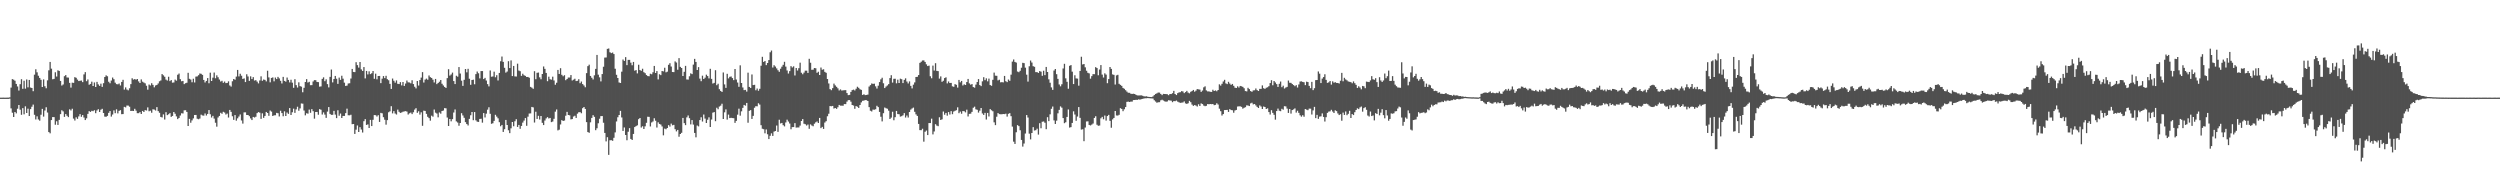 <svg xmlns="http://www.w3.org/2000/svg" width="1920" height="150"><path fill="#4f4f4f" d="M0 74.989h1v1H0zM1 74.986h1v1H1zM2 74.963h1v1H2zM3 74.984h1v1H3zM4 74.986h1v1H4zM5 74.982h1v1H5zM6 74.982h1v1H6zM7 74.773h1v1H7zM8 67.273h1v15.978H8zM9 60.77h1v25.784H9zM10 61.21h1v28.622H10zM11 62.002h1v23.994H11zM12 64.483h1v22.586H12zM13 66.419h1v17.111H13zM14 69.516h1v11.124H14zM15 64.684h1v19.554H15zM16 60.841h1v27.347H16zM17 68.195h1v14.864H17zM18 62.013h1v25.772H18zM19 68.104h1v13.545H19zM20 61.027h1v25.734H20zM21 67.046h1v16.386H21zM22 61.375h1v27.739H22zM23 67.248h1v16.585H23zM24 67.582h1v14.374H24zM25 70.017h1v10.32H25zM26 57.346h1v30.826H26zM27 53.215h1v38.521H27zM28 55.534h1v33.806H28zM29 58.177h1v33.587H29zM30 59.846h1v32.845H30zM31 61.288h1v26.835H31zM32 66.806h1v16.789H32zM33 61.002h1v28.556H33zM34 66.261h1v18.643H34zM35 67.783h1v14.603H35zM36 61.716h1v24.726H36zM37 54.034h1v47.372H37zM38 47.566h1v54.832H38zM39 52.714h1v39.508H39zM40 60.896h1v29.025H40zM41 60.558h1v29.414H41zM42 55.513h1v40.275H42zM43 58.781h1v34.376H43zM44 54.014h1v41.946H44zM45 54.46h1v37.574H45zM46 62.155h1v25.521H46zM47 65.666h1v19.002H47zM48 64.883h1v20.694H48zM49 58.537h1v31.225H49zM50 57.66h1v29.966H50zM51 59.498h1v29.446H51zM52 59.583h1v30.364H52zM53 63.636h1v20.343H53zM54 67.284h1v17.553H54zM55 63.487h1v20.027H55zM56 63.62h1v27.485H56zM57 59.241h1v33.349H57zM58 59.734h1v30.403H58zM59 61.157h1v30.14H59zM60 62.281h1v27.128H60zM61 62h1v25.649H61zM62 61.846h1v27.86H62zM63 63.055h1v25.319H63zM64 57.159h1v33.129H64zM65 55.385h1v36.807H65zM66 62.345h1v28.551H66zM67 61.05h1v26.425H67zM68 65.067h1v20.288H68zM69 64.474h1v21.511H69zM70 62.711h1v22.36H70zM71 66.046h1v19.368H71zM72 63.32h1v21.321H72zM73 66.831h1v20.085H73zM74 62.869h1v21.957H74zM75 64.799h1v19.068H75zM76 65.923h1v20.096H76zM77 64.236h1v20.03H77zM78 66.705h1v16.853H78zM79 63.913h1v22.877H79zM80 59.136h1v30.403H80zM81 57.88h1v31.806H81zM82 58.596h1v30.387H82zM83 62.764h1v23.928H83zM84 63.959h1v21.364H84zM85 61.837h1v27.688H85zM86 59.557h1v28.418H86zM87 60.802h1v23.969H87zM88 63.512h1v23.426H88zM89 64.611h1v19.371H89zM90 64.78h1v22.291H90zM91 64.142h1v21.028H91zM92 65.625h1v18.972H92zM93 62.906h1v24.823H93zM94 61.281h1v26.336H94zM95 68.795h1v13.266H95zM96 67.126h1v15.37H96zM97 68.749h1v12.296H97zM98 69.381h1v11.746H98zM99 67.811h1v14.152H99zM100 64.611h1v20.659H100zM101 60.127h1v24.948H101zM102 61.137h1v24.127H102zM103 60.736h1v22.813H103zM104 61.205h1v23.763H104zM105 60.683h1v26.233H105zM106 62.489h1v24.427H106zM107 63.732h1v22.383H107zM108 60.997h1v26.56H108zM109 62.714h1v22.458H109zM110 63.384h1v22.655H110zM111 64.005h1v20.591H111zM112 65.833h1v19.055H112zM113 68.887h1v13.58H113zM114 64.909h1v20.554H114zM115 65.62h1v19.364H115zM116 63.918h1v22.657H116zM117 65.197h1v18.721H117zM118 67.056h1v17.121H118zM119 65.618h1v19.272H119zM120 65.24h1v17.013H120zM121 64.082h1v21.286H121zM122 62.391h1v24.227H122zM123 61.819h1v27.993H123zM124 56.877h1v33.335H124zM125 57.843h1v30.027H125zM126 58.921h1v32.907H126zM127 61.143h1v25.015H127zM128 61.871h1v26.569H128zM129 58.949h1v28.807H129zM130 62.302h1v24.571H130zM131 61.466h1v28.263H131zM132 63.492h1v25.553H132zM133 63.309h1v22.689H133zM134 61.13h1v26.198H134zM135 61.956h1v27.439H135zM136 57.417h1v34.063H136zM137 56.493h1v34.097H137zM138 60.823h1v27.897H138zM139 62.402h1v24.594H139zM140 62.18h1v24.937H140zM141 64.616h1v20.135H141zM142 63.913h1v20.746H142zM143 63.522h1v22.435H143zM144 55.927h1v40.824H144zM145 60.535h1v30.767H145zM146 61.063h1v33.214H146zM147 63.178h1v29.286H147zM148 60.487h1v30.458H148zM149 63.343h1v24.997H149zM150 58.816h1v29.448H150zM151 58.681h1v32.483H151zM152 57.738h1v33.857H152zM153 56.435h1v34.594H153zM154 56.687h1v31.389H154zM155 57.497h1v31.204H155zM156 61.375h1v27.446H156zM157 63.334h1v23.79H157zM158 62.148h1v26.596H158zM159 59.949h1v27.571H159zM160 63.952h1v20.572H160zM161 55.827h1v31.952H161zM162 62.226h1v28.066H162zM163 59.658h1v29.318H163zM164 55.714h1v35.363H164zM165 60.102h1v34.173H165zM166 57.85h1v39.43H166zM167 59.335h1v30.867H167zM168 61.1h1v27.929H168zM169 62.636h1v23.987H169zM170 62.068h1v25.328H170zM171 63.613h1v22.264H171zM172 62.634h1v23.806H172zM173 63.835h1v24.127H173zM174 63.689h1v23.566H174zM175 62.478h1v27.787H175zM176 65.623h1v18.814H176zM177 66.518h1v19.373H177zM178 62.418h1v26.862H178zM179 60.665h1v31.412H179zM180 61.242h1v27.121H180zM181 58.825h1v33.838H181zM182 53.696h1v37.182H182zM183 58.678h1v30.794H183zM184 56.621h1v31.286H184zM185 58.161h1v34.353H185zM186 60.615h1v34.301H186zM187 60.219h1v26.091H187zM188 63.029h1v23.257H188zM189 57.053h1v31.268H189zM190 58.706h1v29.609H190zM191 62.123h1v27.105H191zM192 58.64h1v32.291H192zM193 60.725h1v31.492H193zM194 59.246h1v30.57H194zM195 61.832h1v28.448H195zM196 61.544h1v28.114H196zM197 62.679h1v24.205H197zM198 64.066h1v21.98H198zM199 61.794h1v24.74H199zM200 58.61h1v32.671H200zM201 62.064h1v24.971H201zM202 61.061h1v29.446H202zM203 61.338h1v27.697H203zM204 62.531h1v23.41H204zM205 54.334h1v32.428H205zM206 59.422h1v29.49H206zM207 63.206h1v21.703H207zM208 59.866h1v25.857H208zM209 59.459h1v29.622H209zM210 62.48h1v26.109H210zM211 59.56h1v28.986H211zM212 60.711h1v25.958H212zM213 59.029h1v27.949H213zM214 60.219h1v29.201H214zM215 62.034h1v22.985H215zM216 64.119h1v22.724H216zM217 59.026h1v30.263H217zM218 62.169h1v23.358H218zM219 62.698h1v26.372H219zM220 59.532h1v26.905H220zM221 61.386h1v26.065H221zM222 63.3h1v19.714H222zM223 61.23h1v27.068H223zM224 63.49h1v22.715H224zM225 67.417h1v16.061H225zM226 60.848h1v25.857H226zM227 65.401h1v18.631H227zM228 67.209h1v14.784H228zM229 63.222h1v21.829H229zM230 66.133h1v17.13H230zM231 66.573h1v12.898H231zM232 70.839h1v8.78H232zM233 67.406h1v17.496H233zM234 62.97h1v25.619H234zM235 60.759h1v26.233H235zM236 63.4h1v23.88H236zM237 62.819h1v21.332H237zM238 65.446h1v21.204H238zM239 65.396h1v18.393H239zM240 62.572h1v22.834H240zM241 61.537h1v29.622H241zM242 61.581h1v24.44H242zM243 62.904h1v23.072H243zM244 63.057h1v25.07H244zM245 66.573h1v17.26H245zM246 66.353h1v17.922H246zM247 60.548h1v27.407H247zM248 59.37h1v26.956H248zM249 62.373h1v25.621H249zM250 60.935h1v29.602H250zM251 64.6h1v21.128H251zM252 67.136h1v15.081H252zM253 59.045h1v28.43H253zM254 53.414h1v34.827H254zM255 63.281h1v24.882H255zM256 60.667h1v24.47H256zM257 58.317h1v29.7H257zM258 60.482h1v30.222H258zM259 64.394h1v20.291H259zM260 59.605h1v29.3H260zM261 61.354h1v25.827H261zM262 58.157h1v32.49H262zM263 60.427h1v28.629H263zM264 63.501h1v25.539H264zM265 65.98h1v20.886H265zM266 65.767h1v17.681H266zM267 64.082h1v24.456H267zM268 63.938h1v24.662H268zM269 60.324h1v27.81H269zM270 52.95h1v42.428H270zM271 55.259h1v39.991H271zM272 55.394h1v47.487H272zM273 47.775h1v51.813H273zM274 50.004h1v46.37H274zM275 51.942h1v49.412H275zM276 47.635h1v50.043H276zM277 53.279h1v46.18H277zM278 54.492h1v47.283H278zM279 51.492h1v41.6H279zM280 60.217h1v31.261H280zM281 54.465h1v41.492H281zM282 57.152h1v38.382H282zM283 54.785h1v43.495H283zM284 56.95h1v35.116H284zM285 56.271h1v40.538H285zM286 54.543h1v37.457H286zM287 60.514h1v27.869H287zM288 56.554h1v31.923H288zM289 60.91h1v28.563H289zM290 58.349h1v30.13H290zM291 58.34h1v35.296H291zM292 63.865h1v22.831H292zM293 60.418h1v26.617H293zM294 58.434h1v31.598H294zM295 60.004h1v31.941H295zM296 58.214h1v37.528H296zM297 60.832h1v31.433H297zM298 61.661h1v24.578H298zM299 64.423h1v21.094H299zM300 68.287h1v13.278H300zM301 60.331h1v26.741H301zM302 61.979h1v23.36H302zM303 63.469h1v23.699H303zM304 61.752h1v26.194H304zM305 64.341h1v19.847H305zM306 64.552h1v21.309H306zM307 63.055h1v23.678H307zM308 65.577h1v20.774H308zM309 62.956h1v22.872H309zM310 66h1v19.57H310zM311 64.172h1v21.156H311zM312 61.871h1v23.845H312zM313 63.222h1v24.749H313zM314 63.338h1v23.685H314zM315 64.007h1v22.449H315zM316 61.629h1v26.02H316zM317 64.538h1v21.703H317zM318 66.616h1v17.533H318zM319 67.884h1v15.203H319zM320 62.215h1v24.417H320zM321 65.671h1v19.792H321zM322 61.466h1v26.571H322zM323 59.619h1v26.638H323zM324 55.401h1v41.229H324zM325 63.377h1v21.634H325zM326 61.109h1v24.076H326zM327 60.358h1v27.089H327zM328 61.228h1v28.471H328zM329 57.962h1v32.758H329zM330 59.267h1v33.392H330zM331 59.837h1v29.02H331zM332 61.169h1v28.416H332zM333 63.322h1v20.822H333zM334 60.608h1v25.928H334zM335 64.597h1v22.582H335zM336 63.689h1v26.409H336zM337 62.764h1v23.628H337zM338 61.457h1v25.853H338zM339 64.314h1v20.92H339zM340 65.62h1v19.252H340zM341 66.744h1v16.278H341zM342 67.557h1v15.635H342zM343 60.02h1v30.229H343zM344 53.133h1v43.66H344zM345 58.07h1v33.319H345zM346 57.198h1v35.997H346zM347 55.783h1v35.708H347zM348 62.272h1v24.17H348zM349 64.549h1v19.515H349zM350 58.168h1v35.07H350zM351 58.871h1v35.223H351zM352 51.503h1v45.072H352zM353 56.481h1v37.961H353zM354 61.949h1v24.987H354zM355 65.95h1v22.71H355zM356 61.306h1v29.176H356zM357 53.004h1v40.808H357zM358 55.55h1v39.723H358zM359 52.84h1v43.527H359zM360 60.477h1v30.806H360zM361 65.128h1v23.374H361zM362 61.448h1v24.543H362zM363 61.16h1v31.142H363zM364 64.723h1v21.346H364zM365 56.957h1v35.445H365zM366 54.941h1v38.519H366zM367 56.268h1v37.37H367zM368 60.205h1v31.119H368zM369 54.584h1v36.594H369zM370 54.554h1v39.631H370zM371 60.704h1v26.136H371zM372 59.805h1v30.396H372zM373 61.839h1v25.475H373zM374 64.595h1v19.631H374zM375 66.353h1v16.011H375zM376 54.119h1v33.287H376zM377 58.937h1v36.125H377zM378 58.72h1v35.965H378zM379 55.035h1v37.791H379zM380 59.331h1v28.842H380zM381 57.765h1v31.772H381zM382 61.798h1v29.073H382zM383 56.014h1v37.851H383zM384 47.031h1v49.956H384zM385 43.442h1v52.522H385zM386 47.495h1v53.836H386zM387 52.096h1v47.114H387zM388 55.751h1v36.336H388zM389 54.957h1v41.021H389zM390 47.019h1v53.03H390zM391 52.254h1v49.986H391zM392 46.394h1v52.156H392zM393 58.397h1v35.303H393zM394 50.64h1v46.356H394zM395 58.667h1v34.463H395zM396 58.797h1v32.728H396zM397 48.903h1v48.572H397zM398 54.183h1v41.778H398zM399 54.705h1v44.216H399zM400 58.25h1v38.446H400zM401 56.605h1v37.533H401zM402 57.82h1v34.825H402zM403 58.285h1v32.401H403zM404 59.125h1v37.485H404zM405 59.088h1v30.51H405zM406 59.69h1v27.51H406zM407 66.721h1v20.375H407zM408 67.319h1v14.82H408zM409 68.221h1v14.246H409zM410 54.671h1v39.437H410zM411 60.802h1v25.008H411zM412 55.895h1v35.447H412zM413 55.712h1v33.234H413zM414 59.415h1v32.371H414zM415 60.88h1v28.203H415zM416 56.827h1v37.51H416zM417 51.022h1v45.01H417zM418 52.895h1v39.652H418zM419 56.03h1v34.903H419zM420 62.352h1v27.601H420zM421 58.889h1v32.115H421zM422 60.892h1v29.67H422zM423 61.169h1v32.623H423zM424 58.862h1v34.493H424zM425 61.81h1v29.421H425zM426 65.085h1v20.652H426zM427 63.515h1v20.558H427zM428 53.696h1v46.457H428zM429 56.77h1v42.834H429zM430 52.393h1v43.214H430zM431 57.442h1v34.804H431zM432 58.562h1v34.349H432zM433 57.738h1v34.848H433zM434 61.592h1v27.297H434zM435 60.679h1v25.246H435zM436 59.557h1v28.755H436zM437 59.53h1v29.05H437zM438 57.628h1v34.092H438zM439 61.791h1v29.677H439zM440 61.164h1v28.315H440zM441 60.464h1v28.412H441zM442 62.235h1v28.357H442zM443 62.075h1v25.23H443zM444 60.825h1v25.395H444zM445 63.895h1v22.204H445zM446 62.634h1v24.376H446zM447 64.579h1v18.521H447zM448 65.643h1v16.528H448zM449 66.996h1v16.647H449zM450 56.149h1v37.636H450zM451 50.8h1v50.613H451zM452 49.679h1v52.293H452zM453 58.292h1v35.665H453zM454 59.683h1v30.895H454zM455 61.013h1v27.443H455zM456 57.88h1v31.849H456zM457 52.908h1v47.066H457zM458 42.185h1v56.315H458zM459 57.337h1v37.352H459zM460 59.415h1v31.774H460zM461 62.517h1v26.656H461zM462 56.9h1v32.248H462zM463 51.254h1v42.991H463zM464 44.222h1v57.878H464zM465 44.133h1v64.466H465zM466 37.534h1v67.853H466zM467 37.232h1v81.71H467zM468 40.116h1v67.597H468zM469 40.81h1v66.876H469zM470 40.322h1v67.823H470zM471 41.533h1v64.273H471zM472 52.794h1v48.869H472zM473 57.44h1v35.866H473zM474 59.928h1v30.11H474zM475 63.352h1v24.987H475zM476 63.769h1v21.353H476zM477 55.042h1v35.161H477zM478 45.71h1v54.845H478zM479 46.806h1v51.069H479zM480 43.87h1v59.805H480zM481 50.027h1v57.711H481zM482 45.953h1v55.212H482zM483 45.978h1v52.412H483zM484 48.129h1v58.586H484zM485 50.134h1v57.363H485zM486 47.559h1v55.296H486zM487 54.293h1v43.307H487zM488 53.812h1v43.051H488zM489 56.351h1v39.906H489zM490 49.734h1v41.81H490zM491 53.801h1v36.818H491zM492 54.369h1v43.589H492zM493 52.764h1v44.209H493zM494 55.46h1v43.632H494zM495 56.239h1v40.794H495zM496 57.658h1v36.645H496zM497 58.399h1v31.259H497zM498 58.559h1v31.197H498zM499 56.653h1v40.476H499zM500 57.035h1v36.997H500zM501 55.502h1v37.761H501zM502 50.658h1v40.188H502zM503 56.071h1v36.628H503zM504 54.597h1v43.362H504zM505 60.997h1v32.971H505zM506 57.047h1v38.116H506zM507 57.715h1v37.906H507zM508 54.522h1v42.605H508zM509 54.824h1v49.096H509zM510 52.039h1v46.743H510zM511 55.531h1v43.722H511zM512 55.023h1v43.282H512zM513 49.763h1v46.356H513zM514 48.528h1v48.725H514zM515 51.08h1v43.854H515zM516 55.282h1v40.959H516zM517 55.394h1v40.51H517zM518 47.154h1v52.085H518zM519 48.047h1v52.877H519zM520 53.568h1v46.228H520zM521 44.653h1v60.364H521zM522 51.357h1v51.556H522zM523 52.217h1v49.773H523zM524 58.381h1v32.186H524zM525 55.133h1v39.435H525zM526 50.571h1v45.548H526zM527 61.036h1v29.119H527zM528 61.123h1v27.565H528zM529 58.559h1v32.238H529zM530 56.335h1v39.192H530zM531 56.957h1v35.235H531zM532 49.592h1v46.102H532zM533 45.204h1v56.88H533zM534 47.578h1v57.915H534zM535 53.78h1v42.607H535zM536 51.565h1v45.491H536zM537 60.352h1v31.836H537zM538 62.343h1v27.711H538zM539 58.131h1v35.228H539zM540 60.672h1v27.283H540zM541 59.649h1v31.428H541zM542 57.362h1v37.086H542zM543 58.434h1v33.507H543zM544 60.212h1v29.886H544zM545 52.858h1v44.692H545zM546 60.583h1v31.231H546zM547 64.144h1v22.408H547zM548 63.631h1v22.444H548zM549 53.92h1v39.174H549zM550 65.444h1v17.276H550zM551 64.291h1v19.65H551zM552 68.52h1v13.282H552zM553 69.839h1v11.316H553zM554 70.608h1v9.078H554zM555 55.657h1v35.734H555zM556 64.815h1v21.469H556zM557 67.488h1v16.505H557zM558 56.696h1v35.168H558zM559 60.219h1v27.81H559zM560 58.974h1v31.707H560zM561 58.749h1v31.719H561zM562 59.933h1v30.737H562zM563 61.53h1v29.263H563zM564 52.993h1v41.392H564zM565 61.1h1v31.73H565zM566 63.405h1v24.658H566zM567 66.682h1v16.761H567zM568 50.155h1v38.695H568zM569 63.766h1v21.753H569zM570 67.197h1v15.649H570zM571 69.202h1v11.401H571zM572 69.042h1v12.094H572zM573 70.333h1v8.732H573zM574 55.815h1v38.423H574zM575 66.744h1v18.375H575zM576 67.532h1v17.041H576zM577 57.17h1v34.184H577zM578 65.35h1v23.642H578zM579 65.105h1v17.652H579zM580 69.326h1v12.225H580zM581 67.996h1v13.68H581zM582 69.688h1v9.615H582zM583 68.191h1v12.135H583zM584 50.487h1v45.679H584zM585 43.607h1v55.253H585zM586 47.541h1v51.687H586zM587 46.859h1v55.56H587zM588 50.022h1v49.396H588zM589 48.376h1v54.729H589zM590 46.149h1v60.632H590zM591 40.118h1v64.189H591zM592 38.834h1v63.559H592zM593 51.849h1v52.561H593zM594 50.093h1v50.987H594zM595 51.089h1v49.494H595zM596 52.51h1v43.896H596zM597 53.961h1v47.334H597zM598 55.119h1v36.853H598zM599 52.81h1v41.996H599zM600 51.205h1v43.223H600zM601 49.791h1v46.384H601zM602 47.484h1v49.613H602zM603 51.13h1v42.934H603zM604 54.103h1v37.826H604zM605 56.456h1v36.892H605zM606 54.611h1v40.268H606zM607 50.805h1v48.469H607zM608 51.803h1v45.818H608zM609 50.924h1v46.647H609zM610 57.955h1v36.619H610zM611 52.242h1v45.754H611zM612 54.153h1v43.724H612zM613 52.391h1v45.48H613zM614 48.122h1v48.331H614zM615 55.882h1v37.057H615zM616 57.028h1v34.395H616zM617 55.776h1v39.261H617zM618 54.252h1v41.16H618zM619 54.272h1v42.126H619zM620 56.026h1v39.634H620zM621 45.184h1v53.722H621zM622 48.173h1v47.343H622zM623 53.622h1v42.804H623zM624 53.49h1v43.472H624zM625 52.233h1v42.804H625zM626 52.451h1v41.52H626zM627 55.927h1v37.34H627zM628 55.071h1v39.416H628zM629 57.605h1v32.975H629zM630 51.871h1v46.528H630zM631 53.558h1v43.898H631zM632 53.188h1v45.85H632zM633 55.17h1v38.92H633zM634 55.907h1v37.164H634zM635 60.661h1v28.656H635zM636 64.078h1v23.282H636zM637 68.433h1v13.028H637zM638 69.269h1v12.358H638zM639 67.706h1v13.669H639zM640 64.183h1v19.197H640zM641 65.579h1v17.34H641zM642 66.685h1v16.935H642zM643 67.825h1v14.575H643zM644 69.493h1v11.083H644zM645 68.683h1v12.486H645zM646 69.53h1v11.614H646zM647 69.399h1v11.797H647zM648 69.253h1v10.671H648zM649 69.246h1v10.751H649zM650 71.452h1v6.571H650zM651 73.087h1v3.797H651zM652 72.876h1v3.955H652zM653 70.585h1v7.498H653zM654 69.209h1v11.415H654zM655 68.834h1v12.238H655zM656 69.461h1v14.093H656zM657 68.172h1v13.28H657zM658 66.595h1v15.367H658zM659 67.431h1v15.459H659zM660 68.559h1v12.081H660zM661 69.015h1v9.602H661zM662 72.931h1v4.466H662zM663 72.372h1v4.88H663zM664 73.077h1v3.763H664zM665 72.887h1v4.07H665zM666 72.633h1v4.926H666zM667 66.483h1v15.805H667zM668 65.362h1v19.68H668zM669 64.082h1v21.538H669zM670 64.4h1v19.757H670zM671 64.254h1v20.005H671zM672 66.282h1v17.615H672zM673 67.992h1v13.241H673zM674 65.817h1v16.45H674zM675 63.013h1v22.953H675zM676 60.908h1v28.764H676zM677 59.706h1v33.516H677zM678 63.936h1v23.003H678zM679 67.632h1v14.953H679zM680 66.47h1v16.69H680zM681 65.655h1v17.842H681zM682 64.625h1v20.382H682zM683 59.953h1v31.437H683zM684 57.733h1v32.561H684zM685 63.46h1v22.376H685zM686 60.523h1v31.833H686zM687 60.455h1v29.533H687zM688 64.018h1v21.19H688zM689 61.194h1v26.42H689zM690 63.737h1v23.994H690zM691 60.397h1v29.133H691zM692 60.807h1v28.418H692zM693 63.81h1v24.743H693zM694 61.336h1v25.564H694zM695 60.173h1v30.073H695zM696 62.601h1v26.132H696zM697 64.089h1v26.194H697zM698 62.489h1v23.525H698zM699 65.955h1v18.21H699zM700 67.907h1v15.411H700zM701 65.016h1v17.604H701zM702 63.279h1v22.564H702zM703 59.111h1v28.762H703zM704 58.974h1v30.043H704zM705 57.642h1v37.521H705zM706 48.271h1v51.659H706zM707 47.429h1v52.554H707zM708 46.429h1v52.447H708zM709 46.371h1v62.413H709zM710 47.571h1v53.596H710zM711 49.418h1v50.819H711zM712 50.764h1v52.964H712zM713 50.404h1v44.115H713zM714 58.555h1v35.937H714zM715 60.132h1v31.007H715zM716 50.381h1v52.836H716zM717 54.149h1v46.837H717zM718 48.512h1v46.871H718zM719 54.414h1v42.051H719zM720 54.618h1v42.303H720zM721 60.358h1v29.728H721zM722 58.658h1v33.502H722zM723 62.814h1v28.846H723zM724 62.018h1v23.646H724zM725 59.953h1v28.185H725zM726 59.413h1v27.331H726zM727 64.05h1v24.804H727zM728 62.576h1v23.509H728zM729 63.723h1v24.25H729zM730 63.666h1v21.703H730zM731 66.296h1v21.421H731zM732 66.676h1v18.961H732zM733 64.622h1v20.471H733zM734 65.128h1v19.485H734zM735 67.287h1v15.157H735zM736 61.404h1v25.516H736zM737 63.21h1v22.515H737zM738 62.132h1v25.209H738zM739 65.63h1v19.68H739zM740 64.742h1v20.694H740zM741 65.286h1v21.06H741zM742 63.041h1v21.179H742zM743 60.645h1v28.782H743zM744 64.046h1v23.424H744zM745 65.021h1v22.259H745zM746 64.584h1v21.314H746zM747 66.847h1v15.869H747zM748 67.342h1v14.601H748zM749 64.984h1v19H749zM750 62.968h1v21.376H750zM751 60.743h1v25.745H751zM752 65.318h1v19.668H752zM753 66.161h1v16.793H753zM754 62.482h1v24.667H754zM755 59.308h1v28.968H755zM756 61.585h1v25.097H756zM757 60.143h1v31.659H757zM758 62.482h1v24.25H758zM759 60.368h1v29.073H759zM760 65.321h1v18.469H760zM761 65.897h1v18.764H761zM762 61.311h1v24.122H762zM763 55.762h1v38.201H763zM764 58.088h1v38.013H764zM765 58.191h1v31.444H765zM766 61.727h1v25.102H766zM767 61.226h1v26.439H767zM768 63.222h1v24.534H768zM769 63.091h1v24.651H769zM770 63.27h1v24.301H770zM771 58.34h1v29.322H771zM772 62.354h1v24.955H772zM773 63.084h1v26.464H773zM774 61.086h1v26.336H774zM775 62.05h1v24.832H775zM776 57.337h1v31.916H776zM777 47.324h1v49.901H777zM778 45.66h1v63.156H778zM779 47.557h1v62.978H779zM780 48.061h1v53.516H780zM781 54.936h1v41.16H781zM782 55.458h1v41.415H782zM783 54.371h1v45.697H783zM784 52.004h1v55.457H784zM785 48.255h1v64.358H785zM786 48.505h1v61.74H786zM787 51.993h1v50.549H787zM788 57.333h1v31.046H788zM789 62.654h1v27.601H789zM790 50.917h1v51.742H790zM791 46.468h1v60.611H791zM792 48.045h1v54.115H792zM793 50.839h1v46.825H793zM794 51.286h1v48.986H794zM795 55.415h1v44.575H795zM796 55.383h1v43.436H796zM797 56.021h1v47.327H797zM798 54.584h1v40.016H798zM799 55.046h1v43.454H799zM800 58.195h1v35.301H800zM801 54.325h1v38.94H801zM802 57.678h1v36.597H802zM803 51.423h1v47.78H803zM804 55.312h1v34.708H804zM805 60.951h1v32.104H805zM806 63.549h1v24.278H806zM807 67.133h1v16.429H807zM808 69.008h1v12.795H808zM809 54.153h1v38.292H809zM810 52.979h1v42.227H810zM811 56.98h1v35.676H811zM812 60.551h1v26.484H812zM813 64.872h1v19.487H813zM814 66.302h1v15.393H814zM815 64.7h1v17.979H815zM816 52.565h1v38.091H816zM817 48.981h1v45.653H817zM818 60.168h1v33.713H818zM819 62.821h1v26.988H819zM820 68.138h1v15.935H820zM821 50.551h1v47.443H821zM822 49.967h1v47.649H822zM823 55.053h1v39.364H823zM824 64.572h1v20.945H824zM825 57.793h1v30.181H825zM826 60.189h1v32.598H826zM827 60.365h1v29.144H827zM828 65.801h1v16.406H828zM829 54.481h1v36.04H829zM830 43.591h1v55.962H830zM831 49.53h1v49.744H831zM832 49.157h1v59.297H832zM833 51.711h1v46.249H833zM834 54.337h1v38.943H834zM835 55.911h1v37.26H835zM836 56.383h1v39.579H836zM837 60.432h1v35.919H837zM838 58.493h1v37.178H838zM839 56.932h1v37.958H839zM840 56.962h1v33.614H840zM841 51.579h1v37.7H841zM842 52.288h1v43.52H842zM843 57.811h1v38.826H843zM844 53.391h1v43.014H844zM845 49.979h1v40.876H845zM846 57.28h1v32.467H846zM847 59.557h1v32.016H847zM848 56.3h1v32.447H848zM849 57.287h1v35.333H849zM850 63.899h1v25.248H850zM851 60.736h1v27.469H851zM852 51.441h1v41.373H852zM853 52.885h1v45.214H853zM854 57.159h1v34.527H854zM855 57.495h1v33.062H855zM856 64.929h1v20.336H856zM857 57.903h1v30.796H857zM858 57.468h1v31.318H858zM859 64.355h1v23.811H859zM860 65.17h1v17.924H860zM861 65.943h1v17.693H861zM862 67.522h1v17.881H862zM863 68.193h1v15.729H863zM864 69.26h1v12.982H864zM865 70.331h1v7.901H865zM866 71.21h1v6.825H866zM867 71.262h1v7.098H867zM868 72.002h1v6.04H868zM869 72.128h1v5.894H869zM870 72.002h1v4.829H870zM871 72.176h1v4.635H871zM872 72.851h1v3.774H872zM873 73.29h1v3.392H873zM874 73.311h1v2.964H874zM875 73.251h1v3.273H875zM876 73.238h1v2.971H876zM877 73.54h1v2.38H877zM878 73.936h1v1.73H878zM879 74.105h1v1.369H879zM880 73.929h1v1.524H880zM881 74.288h1v1.037H881zM882 74.432h1v1H882zM883 74.51h1v1H883zM884 74.558h1v1H884zM885 74.041h1v1.637H885zM886 72.99h1v4.038H886zM887 72.128h1v5.843H887zM888 71.684h1v7.221H888zM889 71.056h1v7.48H889zM890 71.132h1v7.379H890zM891 72.118h1v4.937H891zM892 73.043h1v3.577H892zM893 72.077h1v5.134H893zM894 72.171h1v5.649H894zM895 72.253h1v5.898H895zM896 72.418h1v5.507H896zM897 73.13h1v3.841H897zM898 72.171h1v5.006H898zM899 72.235h1v5.086H899zM900 71.553h1v6.954H900zM901 69.786h1v7.842H901zM902 72.217h1v5.518H902zM903 73.032h1v4.173H903zM904 71.516h1v6.548H904zM905 70.958h1v7.642H905zM906 70.821h1v8.16H906zM907 70.001h1v8.851H907zM908 70.223h1v8.487H908zM909 71.51h1v6.386H909zM910 70.704h1v8.702H910zM911 69.775h1v10.037H911zM912 71.12h1v8.18H912zM913 71.672h1v5.793H913zM914 70.514h1v7.967H914zM915 69.923h1v10.426H915zM916 69.083h1v12.232H916zM917 70.399h1v10.268H917zM918 69.598h1v11.515H918zM919 68.417h1v13.42H919zM920 68.589h1v11.474H920zM921 68.8h1v12.612H921zM922 70.535h1v8.856H922zM923 69.534h1v10.382H923zM924 67.074h1v14.044H924zM925 66.282h1v15.29H925zM926 69.445h1v11.833H926zM927 70.191h1v9.718H927zM928 70.203h1v9.86H928zM929 70.5h1v9.396H929zM930 70.615h1v9.398H930zM931 68.928h1v10.941H931zM932 69.887h1v10.927H932zM933 69.415h1v11.106H933zM934 70.102h1v9.217H934zM935 69.111h1v11.151H935zM936 64.769h1v18.7H936zM937 65.742h1v19.634H937zM938 64.378h1v24.353H938zM939 62.581h1v25.003H939zM940 61.283h1v23.246H940zM941 64.073h1v20.419H941zM942 64.611h1v19.764H942zM943 62.842h1v23.12H943zM944 64.167h1v19.666H944zM945 65.174h1v19.345H945zM946 64.485h1v20.213H946zM947 65.92h1v20.664H947zM948 67.323h1v17.528H948zM949 67.607h1v16.844H949zM950 66.289h1v15.525H950zM951 67.234h1v14.422H951zM952 65.993h1v15.665H952zM953 66.273h1v15.788H953zM954 66.712h1v16.75H954zM955 67.767h1v15.047H955zM956 69.93h1v12.408H956zM957 70.2h1v10.675H957zM958 67.442h1v13.609H958zM959 68.472h1v12.962H959zM960 69.949h1v9.451H960zM961 70.484h1v8.418H961zM962 69.445h1v10.723H962zM963 69.308h1v10.552H963zM964 67.95h1v13.017H964zM965 69.216h1v12.866H965zM966 69.896h1v13.053H966zM967 68.23h1v12.731H967zM968 68.25h1v13.591H968zM969 65.582h1v18.132H969zM970 67.749h1v14.079H970zM971 68.275h1v13.914H971zM972 67.397h1v16.308H972zM973 67.033h1v16.148H973zM974 66.218h1v19.86H974zM975 63.812h1v24.15H975zM976 61.613h1v22.996H976zM977 65.46h1v21.22H977zM978 62.185h1v25.976H978zM979 63.336h1v28.59H979zM980 64.632h1v20.682H980zM981 66.758h1v16.626H981zM982 64.371h1v20.65H982zM983 62.631h1v22.779H983zM984 66.973h1v16.571H984zM985 65.776h1v18.466H985zM986 67.994h1v13.559H986zM987 67.225h1v14.495H987zM988 66.721h1v16.695H988zM989 61.839h1v24.887H989zM990 63.531h1v20.181H990zM991 63.666h1v23.568H991zM992 64.572h1v19.947H992zM993 65.339h1v18.688H993zM994 66.202h1v17.024H994zM995 65.405h1v21.069H995zM996 67.227h1v17.794H996zM997 64.851h1v21.808H997zM998 62.629h1v25.962H998zM999 62.439h1v27.15H999zM1000 62.947h1v25.541H1000zM1001 63.178h1v26.468H1001zM1002 65.405h1v18.336H1002zM1003 62.73h1v21.504H1003zM1004 63.034h1v21.625H1004zM1005 65.959h1v17.469H1005zM1006 67.749h1v15.702H1006zM1007 62.851h1v25.109H1007zM1008 69.198h1v15.585H1008zM1009 67.719h1v14.353H1009zM1010 61.528h1v29.183H1010zM1011 61.446h1v26.75H1011zM1012 54.865h1v36.411H1012zM1013 56.591h1v32.98H1013zM1014 63.783h1v25.553H1014zM1015 60.381h1v26.693H1015zM1016 59.175h1v30.62H1016zM1017 57.051h1v36.299H1017zM1018 61.349h1v28.638H1018zM1019 63.654h1v23.01H1019zM1020 63.226h1v22.495H1020zM1021 62.192h1v23.328H1021zM1022 64.957h1v19.375H1022zM1023 62.439h1v23.225H1023zM1024 63.492h1v23.282H1024zM1025 63.146h1v21.595H1025zM1026 63.693h1v21.657H1026zM1027 63.73h1v23.424H1027zM1028 64.178h1v24.196H1028zM1029 62.004h1v25.722H1029zM1030 55.957h1v36.773H1030zM1031 62.391h1v24.067H1031zM1032 59.736h1v28.549H1032zM1033 60.956h1v24.671H1033zM1034 61.718h1v26.764H1034zM1035 62.585h1v24.802H1035zM1036 62.812h1v22.28H1036zM1037 63.096h1v27.514H1037zM1038 63.968h1v23.632H1038zM1039 62.512h1v25.862H1039zM1040 63.892h1v22.293H1040zM1041 65.197h1v19.268H1041zM1042 67.525h1v15.676H1042zM1043 66.261h1v17.542H1043zM1044 67.2h1v15.283H1044zM1045 68.621h1v13.193H1045zM1046 66.016h1v19.721H1046zM1047 66.325h1v16.706H1047zM1048 67.749h1v14.605H1048zM1049 62.688h1v21.662H1049zM1050 62.888h1v25.839H1050zM1051 63.041h1v26.443H1051zM1052 61.741h1v23.907H1052zM1053 58.484h1v30.675H1053zM1054 60.901h1v27.761H1054zM1055 61.306h1v31.174H1055zM1056 60.047h1v26.846H1056zM1057 63.096h1v24.463H1057zM1058 66.758h1v16.86H1058zM1059 59.276h1v29.32H1059zM1060 61.819h1v24.731H1060zM1061 62.917h1v20.938H1061zM1062 61.773h1v26.667H1062zM1063 56.479h1v34.401H1063zM1064 60.065h1v24.459H1064zM1065 58.511h1v30.162H1065zM1066 54.199h1v38.521H1066zM1067 62.21h1v29.137H1067zM1068 62.13h1v24.944H1068zM1069 58.477h1v28.876H1069zM1070 62.103h1v24.9H1070zM1071 65.041h1v20.501H1071zM1072 66.216h1v19.158H1072zM1073 67.156h1v16.173H1073zM1074 67.255h1v14.61H1074zM1075 67.419h1v15.003H1075zM1076 47.809h1v42.476H1076zM1077 56.403h1v40.16H1077zM1078 60.203h1v33.372H1078zM1079 59.019h1v31.202H1079zM1080 59.145h1v32.026H1080zM1081 65.554h1v19.258H1081zM1082 62.75h1v24.232H1082zM1083 55.669h1v43.855H1083zM1084 50.956h1v49.224H1084zM1085 59.443h1v32.779H1085zM1086 58.374h1v33.598H1086zM1087 56.678h1v35.001H1087zM1088 60.516h1v29.112H1088zM1089 61.972h1v24.157H1089zM1090 60.86h1v26.249H1090zM1091 59.118h1v27.56H1091zM1092 60.754h1v25.795H1092zM1093 62.368h1v23.788H1093zM1094 66.705h1v20.252H1094zM1095 64.227h1v22.142H1095zM1096 66.776h1v17.189H1096zM1097 64.961h1v19.723H1097zM1098 65.536h1v16.97H1098zM1099 67.641h1v12.753H1099zM1100 68.241h1v13.349H1100zM1101 69.96h1v10.659H1101zM1102 69.699h1v10.382H1102zM1103 69.983h1v10.158H1103zM1104 71.281h1v7.482H1104zM1105 70.878h1v7.789H1105zM1106 71.967h1v6.578H1106zM1107 71.99h1v5.99H1107zM1108 72.205h1v6.207H1108zM1109 72.073h1v5.196H1109zM1110 71.413h1v6.404H1110zM1111 72.308h1v4.855H1111zM1112 72.496h1v4.704H1112zM1113 72.979h1v4.525H1113zM1114 73.018h1v4.003H1114zM1115 73.551h1v3.401H1115zM1116 72.803h1v3.415H1116zM1117 73.361h1v3.408H1117zM1118 73.196h1v3.008H1118zM1119 73.311h1v2.655H1119zM1120 73.812h1v2.499H1120zM1121 73.711h1v2.417H1121zM1122 74.064h1v1.767H1122zM1123 74.032h1v1.742H1123zM1124 74.393h1v1.005H1124zM1125 74.313h1v1.03H1125zM1126 74.478h1v1H1126zM1127 74.579h1v1H1127zM1128 74.629h1v1H1128zM1129 74.696h1v1H1129zM1130 74.762h1v1H1130zM1131 74.714h1v1H1131zM1132 74.801h1v1H1132zM1133 74.824h1v1H1133zM1134 74.867h1v1H1134zM1135 74.89h1v1H1135zM1136 74.577h1v1H1136zM1137 72.093h1v5.411H1137zM1138 71.835h1v5.704H1138zM1139 71.317h1v7.228H1139zM1140 71.015h1v8.45H1140zM1141 71.104h1v8.883H1141zM1142 71.397h1v6.944H1142zM1143 70.846h1v7.246H1143zM1144 70.21h1v8.78H1144zM1145 71.466h1v7.972H1145zM1146 71.079h1v8.528H1146zM1147 71.521h1v7.173H1147zM1148 71.608h1v6.899H1148zM1149 71.214h1v8.322H1149zM1150 71.537h1v7.02H1150zM1151 70.264h1v9.004H1151zM1152 71.844h1v7.32H1152zM1153 72.082h1v5.312H1153zM1154 70.287h1v8.933H1154zM1155 69.411h1v12.309H1155zM1156 68.41h1v12.186H1156zM1157 69.55h1v11.229H1157zM1158 68.175h1v12.351H1158zM1159 69.701h1v10.726H1159zM1160 68.719h1v11.55H1160zM1161 66.417h1v13.909H1161zM1162 68.788h1v11.06H1162zM1163 71.301h1v7.382H1163zM1164 70.107h1v11.675H1164zM1165 68.289h1v13.234H1165zM1166 67.779h1v14.438H1166zM1167 67.962h1v13.36H1167zM1168 66.474h1v16.734H1168zM1169 66.648h1v18.146H1169zM1170 67.605h1v14.955H1170zM1171 67.346h1v18.368H1171zM1172 68.17h1v14.051H1172zM1173 69.276h1v13.42H1173zM1174 68.019h1v14.477H1174zM1175 68.134h1v13.722H1175zM1176 69.331h1v11.831H1176zM1177 69.61h1v12.181H1177zM1178 69.935h1v9.705H1178zM1179 69.061h1v12.564H1179zM1180 70.07h1v11.394H1180zM1181 70.393h1v10.929H1181zM1182 68.948h1v11.435H1182zM1183 70.267h1v9.567H1183zM1184 69.397h1v11.735H1184zM1185 70.104h1v10.27H1185zM1186 70.402h1v9.581H1186zM1187 67.969h1v12.426H1187zM1188 68.623h1v12.353H1188zM1189 68.502h1v12.733H1189zM1190 67.683h1v12.653H1190zM1191 68.573h1v11.723H1191zM1192 68.777h1v12.156H1192zM1193 68.971h1v11.717H1193zM1194 66.982h1v16.48H1194zM1195 67.504h1v16.757H1195zM1196 68.108h1v14.681H1196zM1197 68.504h1v14.335H1197zM1198 68.983h1v12.282H1198zM1199 67.511h1v14.617H1199zM1200 68.61h1v14.113H1200zM1201 68.614h1v14.683H1201zM1202 68.127h1v17.636H1202zM1203 67.495h1v15.058H1203zM1204 69.228h1v12.824H1204zM1205 67.896h1v12.472H1205zM1206 67.584h1v14.067H1206zM1207 67.552h1v13.861H1207zM1208 67.342h1v15.017H1208zM1209 66.783h1v15.72H1209zM1210 65.703h1v17.15H1210zM1211 66.705h1v16.949H1211zM1212 66.035h1v16.802H1212zM1213 66.602h1v17.272H1213zM1214 67.582h1v13.397H1214zM1215 67.474h1v13.902H1215zM1216 68.102h1v13.47H1216zM1217 68.907h1v11.275H1217zM1218 70.354h1v9.004H1218zM1219 69.138h1v11.133H1219zM1220 70.04h1v9.89H1220zM1221 70.816h1v7.848H1221zM1222 69.946h1v10.936H1222zM1223 68.523h1v12.2H1223zM1224 68.415h1v12.9H1224zM1225 68.987h1v11.934H1225zM1226 67.241h1v14.923H1226zM1227 67.307h1v14.495H1227zM1228 65.833h1v15.193H1228zM1229 68.976h1v12.122H1229zM1230 68.772h1v11.959H1230zM1231 69.509h1v9.673H1231zM1232 68.77h1v11.465H1232zM1233 70.164h1v9.361H1233zM1234 68.715h1v11.38H1234zM1235 69.184h1v12.422H1235zM1236 68.882h1v10.378H1236zM1237 69.633h1v11.012H1237zM1238 68.317h1v11.653H1238zM1239 68.39h1v12.566H1239zM1240 68.781h1v12.433H1240zM1241 69.061h1v11.087H1241zM1242 70.258h1v10.037H1242zM1243 69.587h1v10.76H1243zM1244 69.141h1v10.062H1244zM1245 67.461h1v12.948H1245zM1246 69.498h1v10.723H1246zM1247 70.301h1v8.968H1247zM1248 71.674h1v7.233H1248zM1249 71.949h1v6.78H1249zM1250 70.434h1v8.492H1250zM1251 69.214h1v11.305H1251zM1252 68.683h1v12.161H1252zM1253 67.559h1v14.843H1253zM1254 66.76h1v14.754H1254zM1255 66.996h1v14.511H1255zM1256 67.275h1v14.795H1256zM1257 69.77h1v13.079H1257zM1258 69.353h1v11.863H1258zM1259 68.427h1v13.069H1259zM1260 69.907h1v12.033H1260zM1261 70.372h1v10.771H1261zM1262 69.573h1v10.206H1262zM1263 68.797h1v11.032H1263zM1264 70.894h1v8.679H1264zM1265 69.015h1v11.055H1265zM1266 67.765h1v13.314H1266zM1267 65.891h1v15.94H1267zM1268 65.44h1v16.706H1268zM1269 65.08h1v17.146H1269zM1270 65.552h1v16.342H1270zM1271 66.689h1v14.31H1271zM1272 68.289h1v13.195H1272zM1273 70.205h1v9.924H1273zM1274 70.386h1v8.414H1274zM1275 69.804h1v9.952H1275zM1276 68.507h1v11.069H1276zM1277 69.814h1v9.691H1277zM1278 70.271h1v10.831H1278zM1279 69.131h1v12.85H1279zM1280 68.848h1v12.824H1280zM1281 68.646h1v15.104H1281zM1282 68.958h1v11.92H1282zM1283 67.463h1v15.166H1283zM1284 68.777h1v12.287H1284zM1285 68.818h1v11.934H1285zM1286 67.422h1v15.15H1286zM1287 67.909h1v13.989H1287zM1288 68.296h1v11.685H1288zM1289 69.415h1v11.506H1289zM1290 67.932h1v14.23H1290zM1291 66.394h1v15.022H1291zM1292 67.879h1v12.257H1292zM1293 69.424h1v12.557H1293zM1294 67.09h1v14.706H1294zM1295 64.742h1v19.284H1295zM1296 66.927h1v15.09H1296zM1297 68.019h1v15.145H1297zM1298 66.788h1v15.267H1298zM1299 64.522h1v17.313H1299zM1300 68.138h1v13.985H1300zM1301 67.056h1v16.489H1301zM1302 68.447h1v13.868H1302zM1303 66.71h1v16.077H1303zM1304 68.626h1v13.106H1304zM1305 68.378h1v11.973H1305zM1306 68.98h1v12.531H1306zM1307 68.383h1v12.168H1307zM1308 70.033h1v10.183H1308zM1309 70.45h1v9.361H1309zM1310 54.375h1v42.179H1310zM1311 47.781h1v54.308H1311zM1312 58.596h1v37.052H1312zM1313 60.677h1v29.68H1313zM1314 47.127h1v57.361H1314zM1315 46.381h1v55.802H1315zM1316 59.111h1v30.71H1316zM1317 45.573h1v69.075H1317zM1318 46.417h1v68.103H1318zM1319 41.004h1v57.874H1319zM1320 56.449h1v33.864H1320zM1321 45.367h1v59.389H1321zM1322 57.369h1v36.377H1322zM1323 53.364h1v38.693H1323zM1324 60.214h1v29.27H1324zM1325 62.856h1v23.69H1325zM1326 60.844h1v24.491H1326zM1327 66.898h1v14.777H1327zM1328 68.477h1v12.909H1328zM1329 70.818h1v8.409H1329zM1330 66.57h1v16.246H1330zM1331 43.748h1v57.308H1331zM1332 53.098h1v47.681H1332zM1333 59.779h1v29.924H1333zM1334 57.58h1v35.441H1334zM1335 46.175h1v55.997H1335zM1336 58.534h1v30.52H1336zM1337 59.1h1v36.64H1337zM1338 63.572h1v24.752H1338zM1339 66.63h1v15.525H1339zM1340 68.131h1v13.671H1340zM1341 70.264h1v10.735H1341zM1342 70.335h1v9.444H1342zM1343 70.947h1v7.844H1343zM1344 50.983h1v55.068H1344zM1345 44.634h1v61.38H1345zM1346 41.702h1v62.694H1346zM1347 56.25h1v36.136H1347zM1348 61.07h1v25.921H1348zM1349 66.376h1v16.445H1349zM1350 64.739h1v18.606H1350zM1351 68.683h1v13.257H1351zM1352 69.589h1v11.03H1352zM1353 70.363h1v8.606H1353zM1354 72.041h1v6.352H1354zM1355 71.411h1v7.453H1355zM1356 72.901h1v4.351H1356zM1357 73.112h1v3.87H1357zM1358 72.556h1v4.06H1358zM1359 73.235h1v2.735H1359zM1360 73.723h1v2.412H1360zM1361 73.995h1v1.863H1361zM1362 73.888h1v1.769H1362zM1363 74.272h1v1.186H1363zM1364 74.409h1v1.028H1364zM1365 74.453h1v1H1365zM1366 74.572h1v1H1366zM1367 74.595h1v1H1367zM1368 74.696h1v1H1368zM1369 74.767h1v1H1369zM1370 74.78h1v1H1370zM1371 74.7h1v1H1371zM1372 73.764h1v1.79H1372zM1373 72.853h1v3.98H1373zM1374 72.345h1v5.175H1374zM1375 71.461h1v6.786H1375zM1376 71.276h1v6.532H1376zM1377 71.564h1v6.31H1377zM1378 72.079h1v5.372H1378zM1379 72.453h1v5.365H1379zM1380 71.528h1v6.892H1380zM1381 70.889h1v7.555H1381zM1382 70.367h1v8.897H1382zM1383 69.154h1v10.021H1383zM1384 68.893h1v10.682H1384zM1385 70.132h1v9.361H1385zM1386 70.107h1v10.545H1386zM1387 69.319h1v11.504H1387zM1388 69.928h1v10.675H1388zM1389 68.907h1v12.085H1389zM1390 66.893h1v13.953H1390zM1391 66.822h1v15.367H1391zM1392 67.234h1v15.42H1392zM1393 68.287h1v12.392H1393zM1394 69.397h1v13.953H1394zM1395 69.035h1v12.483H1395zM1396 67.017h1v13.47H1396zM1397 67.795h1v13.685H1397zM1398 67.147h1v15.418H1398zM1399 67.921h1v15.264H1399zM1400 69.765h1v10.472H1400zM1401 69.257h1v11.607H1401zM1402 68.587h1v12.126H1402zM1403 66.492h1v16.718H1403zM1404 68.795h1v12.538H1404zM1405 70.782h1v9.194H1405zM1406 65.904h1v17.107H1406zM1407 64.064h1v17.887H1407zM1408 67.09h1v14.296H1408zM1409 69.642h1v10.732H1409zM1410 69.237h1v11.662H1410zM1411 69.086h1v13.903H1411zM1412 68.568h1v14.946H1412zM1413 68.106h1v14.033H1413zM1414 66.959h1v14.269H1414zM1415 67.763h1v13.912H1415zM1416 66.911h1v14.724H1416zM1417 67.657h1v13.658H1417zM1418 68.607h1v12.687H1418zM1419 70.67h1v9.011H1419zM1420 69.539h1v10.142H1420zM1421 66.547h1v15.459H1421zM1422 66.225h1v17.182H1422zM1423 67.77h1v15.967H1423zM1424 69.72h1v12.424H1424zM1425 68.731h1v12.396H1425zM1426 68.456h1v13.68H1426zM1427 67.126h1v15.189H1427zM1428 66.513h1v15.569H1428zM1429 65.948h1v16.356H1429zM1430 68.028h1v14.06H1430zM1431 69.763h1v11.598H1431zM1432 68.381h1v12.085H1432zM1433 68.935h1v12.222H1433zM1434 68.562h1v11.52H1434zM1435 67.392h1v13.845H1435zM1436 68.784h1v13.621H1436zM1437 70.239h1v9.847H1437zM1438 70.37h1v10.293H1438zM1439 70.102h1v9.178H1439zM1440 70.104h1v9.055H1440zM1441 68.651h1v12.575H1441zM1442 68.207h1v12.788H1442zM1443 69.125h1v10.925H1443zM1444 69.138h1v11.749H1444zM1445 68.928h1v11.174H1445zM1446 69.704h1v12.857H1446zM1447 69.479h1v11.339H1447zM1448 68.635h1v13.371H1448zM1449 69.267h1v11.369H1449zM1450 68.539h1v12.426H1450zM1451 67.369h1v13.573H1451zM1452 66.026h1v15.514H1452zM1453 70.15h1v9.86H1453zM1454 67.809h1v13.06H1454zM1455 68.731h1v10.648H1455zM1456 69.646h1v9.922H1456zM1457 70.695h1v9.052H1457zM1458 69.857h1v9.595H1458zM1459 69.949h1v10.982H1459zM1460 70.308h1v9.812H1460zM1461 70.509h1v9.08H1461zM1462 71.075h1v8.542H1462zM1463 70.264h1v10.211H1463zM1464 70.708h1v9.158H1464zM1465 70.475h1v8.357H1465zM1466 69.64h1v10.016H1466zM1467 70.615h1v9.366H1467zM1468 71.42h1v8.455H1468zM1469 69.818h1v9.309H1469zM1470 71.281h1v7.386H1470zM1471 70.235h1v8.753H1471zM1472 70.587h1v8.187H1472zM1473 70.454h1v9.545H1473zM1474 70.024h1v9.746H1474zM1475 69.523h1v10.785H1475zM1476 69.596h1v9.499H1476zM1477 69.557h1v9.13H1477zM1478 70.621h1v8.67H1478zM1479 70.706h1v9.375H1479zM1480 69.386h1v11.382H1480zM1481 68.198h1v12.637H1481zM1482 66.845h1v14.221H1482zM1483 67.49h1v13.2H1483zM1484 69.997h1v11.568H1484zM1485 68.52h1v13.053H1485zM1486 65.25h1v18.263H1486zM1487 65.176h1v20.343H1487zM1488 64.613h1v20.996H1488zM1489 65.474h1v17.686H1489zM1490 66.856h1v17.134H1490zM1491 66.767h1v15.184H1491zM1492 68.559h1v12.522H1492zM1493 69.928h1v9.51H1493zM1494 70.1h1v9.911H1494zM1495 68.834h1v11.124H1495zM1496 70.697h1v8.75H1496zM1497 71.384h1v6.59H1497zM1498 71.883h1v6.15H1498zM1499 69.386h1v11.289H1499zM1500 70.395h1v8.78H1500zM1501 70.752h1v8.27H1501zM1502 71.02h1v7.675H1502zM1503 71.734h1v6.592H1503zM1504 71.789h1v5.981H1504zM1505 72.729h1v4.621H1505zM1506 71.807h1v5.676H1506zM1507 72.771h1v4.008H1507zM1508 72.881h1v3.829H1508zM1509 72.656h1v4.82H1509zM1510 70.576h1v8.679H1510zM1511 71.32h1v7.398H1511zM1512 71.448h1v6.587H1512zM1513 72.002h1v6.516H1513zM1514 71.283h1v6.775H1514zM1515 72.388h1v5.074H1515zM1516 72.551h1v4.761H1516zM1517 72.279h1v5.033H1517zM1518 73.132h1v3.626H1518zM1519 73.228h1v3.349H1519zM1520 73.293h1v3.067H1520zM1521 72.208h1v5.406H1521zM1522 69.866h1v8.943H1522zM1523 71.326h1v6.979H1523zM1524 71.651h1v6.249H1524zM1525 72.258h1v5.37H1525zM1526 72.114h1v5.095H1526zM1527 72.521h1v4.804H1527zM1528 72.707h1v4.713H1528zM1529 72.37h1v5.173H1529zM1530 72.707h1v4.475H1530zM1531 73.043h1v3.747H1531zM1532 71.736h1v6.436H1532zM1533 72.123h1v5.756H1533zM1534 70.695h1v8.766H1534zM1535 72.192h1v5.628H1535zM1536 71.789h1v6.219H1536zM1537 71.976h1v5.736H1537zM1538 72.221h1v5.189H1538zM1539 72.704h1v4.626H1539zM1540 72.807h1v4.559H1540zM1541 72.787h1v4.9H1541zM1542 72.984h1v3.626H1542zM1543 72.446h1v4.656H1543zM1544 71.672h1v6.704H1544zM1545 71.304h1v7.105H1545zM1546 71.855h1v6.219H1546zM1547 71.599h1v6.306H1547zM1548 71.821h1v5.413H1548zM1549 72.292h1v4.919H1549zM1550 72.686h1v4.656H1550zM1551 72.519h1v4.949H1551zM1552 72.459h1v5.869H1552zM1553 71.191h1v8.391H1553zM1554 68.111h1v12.351H1554zM1555 67.802h1v12.028H1555zM1556 66.744h1v16.94H1556zM1557 66.884h1v15.363H1557zM1558 68.882h1v13.037H1558zM1559 68.722h1v11.188H1559zM1560 61.164h1v29.519H1560zM1561 59.8h1v35.818H1561zM1562 60.1h1v33.298H1562zM1563 58.063h1v33.667H1563zM1564 50.327h1v53.596H1564zM1565 52.004h1v49.831H1565zM1566 51.036h1v45.846H1566zM1567 47.067h1v55.374H1567zM1568 49.285h1v53.257H1568zM1569 50.208h1v47.027H1569zM1570 55.554h1v42.676H1570zM1571 58.118h1v34.292H1571zM1572 56.95h1v35.736H1572zM1573 63.684h1v22.069H1573zM1574 59.903h1v30.369H1574zM1575 58.852h1v31.344H1575zM1576 59.958h1v32.792H1576zM1577 60.782h1v24.523H1577zM1578 61.839h1v22.177H1578zM1579 67.738h1v13.266H1579zM1580 63.934h1v20.082H1580zM1581 61.739h1v24.708H1581zM1582 60.024h1v30.561H1582zM1583 64.252h1v26.51H1583zM1584 56.767h1v32.989H1584zM1585 59.775h1v33.232H1585zM1586 50.331h1v39.824H1586zM1587 55.891h1v40.829H1587zM1588 50.706h1v51.023H1588zM1589 50.716h1v51.028H1589zM1590 50.15h1v48.409H1590zM1591 45.474h1v57.848H1591zM1592 48.839h1v50.716H1592zM1593 59.077h1v37.963H1593zM1594 53.144h1v46.288H1594zM1595 50.1h1v50.048H1595zM1596 44.316h1v57.304H1596zM1597 47.484h1v49.778H1597zM1598 46.726h1v64.054H1598zM1599 50.285h1v48.977H1599zM1600 55.861h1v38.157H1600zM1601 58.177h1v34.154H1601zM1602 54.666h1v47.599H1602zM1603 57.765h1v36.647H1603zM1604 57.353h1v35.77H1604zM1605 54.609h1v40.549H1605zM1606 60.738h1v27.127H1606zM1607 64.407h1v23.536H1607zM1608 62.288h1v26.413H1608zM1609 57.397h1v34.937H1609zM1610 57.481h1v36.434H1610zM1611 60.468h1v30.465H1611zM1612 61.913h1v29.67H1612zM1613 64.716h1v20.172H1613zM1614 63.13h1v23.674H1614zM1615 60.855h1v29.412H1615zM1616 64.181h1v22.575H1616zM1617 59.237h1v29.821H1617zM1618 61.597h1v26.75H1618zM1619 64.748h1v20.215H1619zM1620 62.892h1v22.03H1620zM1621 66.399h1v15.681H1621zM1622 65.973h1v18.844H1622zM1623 65.229h1v22.335H1623zM1624 64.366h1v22.41H1624zM1625 62.231h1v24.976H1625zM1626 64.682h1v21.852H1626zM1627 64.078h1v22.737H1627zM1628 61.446h1v24.827H1628zM1629 61.512h1v25.937H1629zM1630 61.631h1v27.583H1630zM1631 63.348h1v25.425H1631zM1632 65.444h1v20.233H1632zM1633 67.644h1v15.303H1633zM1634 67.149h1v15.475H1634zM1635 64.421h1v20.275H1635zM1636 63.659h1v23.504H1636zM1637 57.328h1v33.161H1637zM1638 63.412h1v26.986H1638zM1639 64.709h1v20.048H1639zM1640 58.559h1v34.028H1640zM1641 62.119h1v27.961H1641zM1642 66.282h1v18.567H1642zM1643 65.874h1v20.316H1643zM1644 65.513h1v19.744H1644zM1645 62.304h1v22.531H1645zM1646 66.799h1v17.608H1646zM1647 67.49h1v15.924H1647zM1648 67.298h1v16.832H1648zM1649 59.175h1v34.202H1649zM1650 61.654h1v24.699H1650zM1651 56.806h1v33.996H1651zM1652 61.022h1v25.621H1652zM1653 65.746h1v20.13H1653zM1654 60.081h1v29.801H1654zM1655 66.074h1v16.825H1655zM1656 49.189h1v45.239H1656zM1657 49.12h1v57.762H1657zM1658 47.839h1v55.404H1658zM1659 58.743h1v36.189H1659zM1660 61.414h1v26.303H1660zM1661 63.409h1v24.374H1661zM1662 45.898h1v51.238H1662zM1663 41.892h1v62.151H1663zM1664 43.041h1v63.014H1664zM1665 42.201h1v62.822H1665zM1666 47.379h1v53.005H1666zM1667 54.375h1v38.814H1667zM1668 58.733h1v33.548H1668zM1669 54.595h1v43.626H1669zM1670 45.142h1v60.378H1670zM1671 45.346h1v59.208H1671zM1672 43.79h1v54.772H1672zM1673 54.021h1v41.982H1673zM1674 57.207h1v34.157H1674zM1675 58.363h1v33.612H1675zM1676 50.125h1v48.276H1676zM1677 52.132h1v40.426H1677zM1678 54.508h1v41.44H1678zM1679 55.579h1v39.838H1679zM1680 57.106h1v33.777H1680zM1681 55.245h1v38.92H1681zM1682 60.576h1v27.482H1682zM1683 53.426h1v43.234H1683zM1684 56.82h1v33.046H1684zM1685 55.678h1v37.819H1685zM1686 59.475h1v32.367H1686zM1687 61.835h1v25.571H1687zM1688 64.355h1v21.325H1688zM1689 60.207h1v32.149H1689zM1690 43.554h1v60.542H1690zM1691 41.645h1v56.553H1691zM1692 50.031h1v46.892H1692zM1693 57.896h1v39.268H1693zM1694 58.434h1v31.552H1694zM1695 61.807h1v24.923H1695zM1696 52.567h1v42.321H1696zM1697 37.372h1v76.793H1697zM1698 42.236h1v69.968H1698zM1699 48.015h1v56.853H1699zM1700 48.434h1v51.279H1700zM1701 51.13h1v55.139H1701zM1702 38.214h1v63.197H1702zM1703 45.859h1v52.689H1703zM1704 51.892h1v45.093H1704zM1705 53.584h1v41.472H1705zM1706 48.207h1v53.463H1706zM1707 45.797h1v59.531H1707zM1708 47.262h1v54.369H1708zM1709 51.878h1v47.086H1709zM1710 44.664h1v62.332H1710zM1711 48.132h1v63.342H1711zM1712 39.885h1v65.743H1712zM1713 46.674h1v55.738H1713zM1714 48.186h1v47.196H1714zM1715 52.171h1v51.108H1715zM1716 50.002h1v51.774H1716zM1717 51.073h1v49.389H1717zM1718 55.845h1v35.585H1718zM1719 55.495h1v40.33H1719zM1720 56.014h1v38.283H1720zM1721 52.554h1v45.672H1721zM1722 52.814h1v40.405H1722zM1723 52.254h1v39.78H1723zM1724 56.31h1v36.457H1724zM1725 55.989h1v39.874H1725zM1726 54.504h1v38.215H1726zM1727 56.181h1v39.735H1727zM1728 58.298h1v38.357H1728zM1729 59.686h1v36.395H1729zM1730 54.151h1v40.636H1730zM1731 57.912h1v36.99H1731zM1732 52.554h1v43.788H1732zM1733 58.138h1v32.731H1733zM1734 52.293h1v40.382H1734zM1735 57.848h1v33.761H1735zM1736 61.208h1v30.607H1736zM1737 61.926h1v25.978H1737zM1738 62.052h1v30.959H1738zM1739 60.704h1v27.18H1739zM1740 58.189h1v29.091H1740zM1741 60.855h1v27.079H1741zM1742 60.134h1v27.583H1742zM1743 60.633h1v28.018H1743zM1744 57.31h1v27.407H1744zM1745 59.555h1v27.336H1745zM1746 63.956h1v22.76H1746zM1747 62.279h1v26.475H1747zM1748 62.894h1v25.258H1748zM1749 63.613h1v23.596H1749zM1750 64.096h1v21.44H1750zM1751 64.167h1v21.412H1751zM1752 62.249h1v27.075H1752zM1753 61.915h1v23.202H1753zM1754 63.693h1v19.272H1754zM1755 64.904h1v19.281H1755zM1756 65.774h1v17.253H1756zM1757 67.406h1v15.285H1757zM1758 67.351h1v14.404H1758zM1759 67.202h1v16.065H1759zM1760 67.641h1v14.044H1760zM1761 69.72h1v10.881H1761zM1762 69.859h1v10.05H1762zM1763 69.042h1v9.789H1763zM1764 71.404h1v6.798H1764zM1765 71.718h1v6.097H1765zM1766 72.816h1v4.543H1766zM1767 72.725h1v4.067H1767zM1768 59.292h1v30.52H1768zM1769 46.593h1v48.711H1769zM1770 52.313h1v45.72H1770zM1771 52.924h1v42.046H1771zM1772 46.534h1v49.837H1772zM1773 51.327h1v39.995H1773zM1774 61.182h1v26.15H1774zM1775 66.73h1v19.03H1775zM1776 60.677h1v31.197H1776zM1777 45.44h1v54.01H1777zM1778 42.995h1v61.543H1778zM1779 44.485h1v55.82H1779zM1780 46.973h1v50.606H1780zM1781 49.725h1v46.603H1781zM1782 58.999h1v29.544H1782zM1783 59.056h1v29.107H1783zM1784 44.353h1v54.919H1784zM1785 44.09h1v53.609H1785zM1786 46.284h1v52.332H1786zM1787 51.785h1v43.518H1787zM1788 52.075h1v40.943H1788zM1789 56.886h1v36.45H1789zM1790 55.698h1v34.587H1790zM1791 48.47h1v55.818H1791zM1792 53.801h1v43.184H1792zM1793 51.112h1v55.068H1793zM1794 48.143h1v56.759H1794zM1795 58.475h1v33.655H1795zM1796 52.478h1v45.01H1796zM1797 60.551h1v30.751H1797zM1798 54.81h1v39.986H1798zM1799 45.461h1v55.782H1799zM1800 49.949h1v46.008H1800zM1801 61.407h1v25.827H1801zM1802 64.277h1v21.687H1802zM1803 67.202h1v16.896H1803zM1804 66.9h1v17.05H1804zM1805 68.296h1v13.454H1805zM1806 69.434h1v10.52H1806zM1807 41.947h1v65.23H1807zM1808 37.045h1v78.572H1808zM1809 45.101h1v66.111H1809zM1810 34.918h1v80.785H1810zM1811 34.884h1v76.647H1811zM1812 38.935h1v67.262H1812zM1813 33.348h1v90.625H1813zM1814 36.55h1v84.601H1814zM1815 41.753h1v71.714H1815zM1816 39.333h1v68.601H1816zM1817 39.729h1v67.212H1817zM1818 37.5h1v70.936H1818zM1819 43.208h1v60.977H1819zM1820 44.259h1v65.136H1820zM1821 45.909h1v62.451H1821zM1822 39.102h1v71.357H1822zM1823 46.333h1v61.634H1823zM1824 39.503h1v68.913H1824zM1825 37.223h1v72.158H1825zM1826 39.919h1v67.983H1826zM1827 38.214h1v75.317H1827zM1828 42.08h1v65.393H1828zM1829 42.174h1v68.503H1829zM1830 41.668h1v68.061H1830zM1831 42.778h1v71.84H1831zM1832 45.179h1v65.537H1832zM1833 41.821h1v68.654H1833zM1834 48.132h1v53.632H1834zM1835 43.261h1v63.23H1835zM1836 42.519h1v70.181H1836zM1837 41.299h1v75.747H1837zM1838 48.521h1v58.107H1838zM1839 40.427h1v74.651H1839zM1840 43.034h1v63.275H1840zM1841 47.383h1v58.647H1841zM1842 47.642h1v59.661H1842zM1843 50.725h1v51.641H1843zM1844 55.33h1v39.549H1844zM1845 60.031h1v30.687H1845zM1846 63.153h1v23.969H1846zM1847 64.89h1v20.687H1847zM1848 64.215h1v19.636H1848zM1849 66.119h1v19.657H1849zM1850 68.589h1v14.527H1850zM1851 70.056h1v10.057H1851zM1852 70.624h1v8.588H1852zM1853 71.592h1v6.729H1853zM1854 71.658h1v7.434H1854zM1855 72.215h1v4.807H1855zM1856 72.37h1v4.216H1856zM1857 72.935h1v4.035H1857zM1858 73h1v3.541H1858zM1859 73.553h1v2.678H1859zM1860 73.659h1v2.131H1860zM1861 73.759h1v2.005H1861zM1862 74.13h1v1.63H1862zM1863 74.247h1v1.353H1863zM1864 74.48h1v1H1864zM1865 74.483h1v1H1865zM1866 74.561h1v1H1866zM1867 74.59h1v1H1867zM1868 74.709h1v1H1868zM1869 74.741h1v1H1869zM1870 74.744h1v1H1870zM1871 74.803h1v1H1871zM1872 74.828h1v1H1872zM1873 74.856h1v1H1873zM1874 74.886h1v1H1874zM1875 74.906h1v1H1875zM1876 74.922h1v1H1876zM1877 74.943h1v1H1877zM1878 74.918h1v1H1878zM1879 74.938h1v1H1879zM1880 74.982h1v1H1880zM1881 74.954h1v1H1881zM1882 74.959h1v1H1882zM1883 74.966h1v1H1883zM1884 74.966h1v1H1884zM1885 74.97h1v1H1885zM1886 74.973h1v1H1886zM1887 75.005h1v1H1887zM1888 74.968h1v1H1888zM1889 74.97h1v1H1889zM1890 74.957h1v1H1890zM1891 74.97h1v1H1891zM1892 74.982h1v1H1892zM1893 74.986h1v1H1893zM1894 74.973h1v1H1894zM1895 74.986h1v1H1895zM1896 74.979h1v1H1896zM1897 74.966h1v1H1897zM1898 74.991h1v1H1898zM1899 74.966h1v1H1899zM1900 74.973h1v1H1900zM1901 75.009h1v1H1901zM1902 74.966h1v1H1902zM1903 74.954h1v1H1903zM1904 74.975h1v1H1904zM1905 74.998h1v1H1905zM1906 74.968h1v1H1906zM1907 74.963h1v1H1907zM1908 74.975h1v1H1908zM1909 74.968h1v1H1909zM1910 74.989h1v1H1910zM1911 74.961h1v1H1911zM1912 74.963h1v1H1912zM1913 74.989h1v1H1913zM1914 74.989h1v1H1914zM1915 74.968h1v1H1915zM1916 74.975h1v1H1916zM1917 74.993h1v1H1917zM1918 74.975h1v1H1918zM1919 74.959h1v1H1919z"/></svg>
